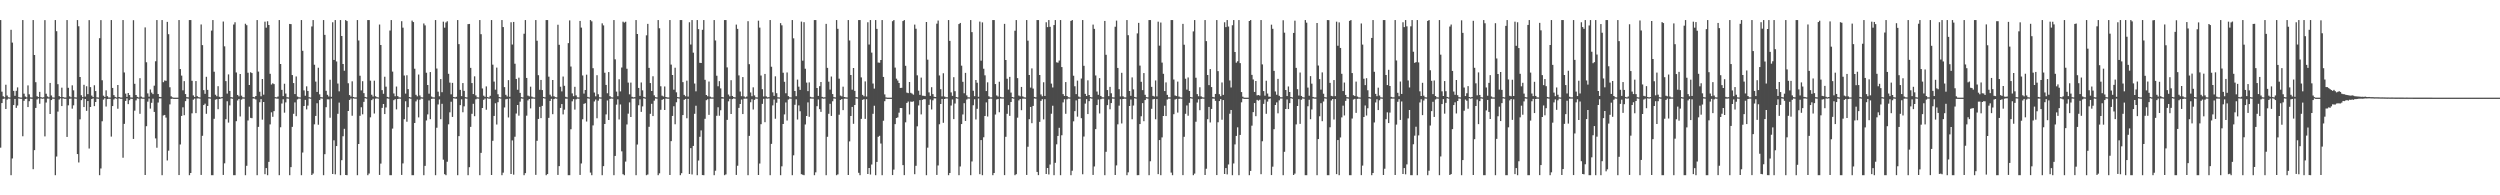<?xml version="1.0" encoding="UTF-8"?>
<svg xmlns="http://www.w3.org/2000/svg" width="1920" height="150">
  <path d="M0 15.425h1v97.969H0zM1 70.409h1v8.742H1zM2 73.957h1v1.986H2zM3 74.687h1v1.000H3zM4 65.069h1v18.648H4zM5 73.388h1v3.101H5zM6 74.700h1v1.000H6zM7 74.832h1v1.000H7zM8 22.879h1v111.695H8zM9 32.727h1v88.949H9zM10 69.808h1v10.901H10zM11 73.554h1v2.403H11zM12 69.726h1v13.137H12zM13 67.122h1v13.948H13zM14 74.604h1v1.000H14zM15 74.869h1v1.000H15zM16 74.900h1v1.000H16zM17 15.425h1v89.243H17zM18 71.940h1v5.480H18zM19 74.161h1v1.863H19zM20 74.729h1v1.000H20zM21 65.576h1v16.655H21zM22 72.425h1v5.274H22zM23 74.755h1v1.000H23zM24 74.870h1v1.000H24zM25 15.425h1v114.544H25zM26 42.253h1v73.064H26zM27 63.136h1v19.762H27zM28 73.941h1v2.432H28zM29 74.549h1v1.000H29zM30 70.550h1v9.096H30zM31 74.617h1v1.000H31zM32 74.895h1v1.000H32zM33 74.708h1v1.000H33zM34 15.476h1v89.279H34zM35 71.967h1v6.780H35zM36 74.051h1v1.659H36zM37 74.712h1v1.000H37zM38 63.678h1v23.883H38zM39 73.336h1v3.497H39zM40 74.782h1v1.000H40zM41 74.883h1v1.000H41zM42 15.425h1v119.149H42zM43 23.971h1v96.271H43zM44 64.681h1v21.028H44zM45 73.837h1v2.547H45zM46 74.539h1v1.000H46zM47 67.324h1v14.129H47zM48 74.525h1v1.039H48zM49 74.859h1v1.000H49zM50 74.897h1v1.000H50zM51 15.436h1v89.753H51zM52 67.430h1v13.488H52zM53 73.969h1v1.904H53zM54 74.697h1v1.000H54zM55 65.553h1v17.910H55zM56 69.356h1v11.553H56zM57 74.680h1v1.000H57zM58 74.830h1v1.000H58zM59 15.425h1v102.895H59zM60 20.147h1v104.626H60zM61 59.114h1v32.549H61zM62 73.149h1v3.772H62zM63 74.574h1v1.000H63zM64 65.134h1v17.108H64zM65 74.184h1v1.858H65zM66 66.240h1v18.887H66zM67 72.269h1v5.356H67zM68 15.483h1v98.581H68zM69 66.943h1v15.221H69zM70 73.404h1v2.676H70zM71 74.550h1v1.000H71zM72 65.478h1v16.039H72zM73 69.954h1v8.397H73zM74 74.746h1v1.000H74zM75 74.890h1v1.000H75zM76 29.322h1v105.252H76zM77 15.440h1v113.950H77zM78 61.661h1v31.459H78zM79 73.469h1v3.033H79zM80 74.432h1v1.058H80zM81 69.368h1v12.463H81zM82 73.885h1v2.220H82zM83 74.845h1v1.000H83zM84 74.890h1v1.000H84zM85 15.425h1v89.492H85zM86 67.548h1v13.909H86zM87 73.073h1v3.313H87zM88 74.413h1v1.036H88zM89 74.830h1v1.000H89zM90 65.305h1v18.195H90zM91 74.520h1v1.037H91zM92 74.860h1v1.000H92zM93 74.898h1v1.000H93zM94 15.425h1v105.690H94zM95 55.633h1v39.494H95zM96 71.869h1v5.625H96zM97 74.390h1v1.197H97zM98 71.432h1v8.542H98zM99 73.011h1v3.920H99zM100 74.812h1v1.000H100zM101 74.916h1v1.000H101zM102 15.521h1v91.156H102zM103 64.365h1v20.616H103zM104 72.939h1v4.160H104zM105 74.407h1v1.222H105zM106 74.784h1v1.000H106zM107 60.066h1v27.308H107zM108 74.182h1v1.530H108zM109 74.839h1v1.000H109zM110 74.889h1v1.000H110zM111 21.063h1v113.333H111zM112 47.803h1v49.114H112zM113 71.748h1v6.344H113zM114 74.225h1v1.437H114zM115 68.701h1v14.712H115zM116 71.109h1v7.838H116zM117 72.295h1v3.480H117zM118 65.774h1v20.208H118zM119 47.039h1v59.263H119zM120 15.430h1v98.030H120zM121 72.197h1v6.539H121zM122 74.386h1v1.163H122zM123 74.553h1v1.000H123zM124 15.425h1v119.149H124zM125 63.124h1v25.555H125zM126 61.822h1v26.453H126zM127 62.042h1v28.259H127zM128 16.791h1v106.453H128zM129 26.283h1v89.421H129zM130 67.011h1v13.174H130zM131 73.958h1v1.946H131zM132 74.775h1v1.000H132zM133 74.998h1v1.000H133zM134 74.998h1v1.000H134zM135 74.997h1v1.000H135zM136 74.997h1v1.000H136zM137 15.425h1v119.009H137zM138 53.043h1v57.887H138zM139 58.075h1v30.971H139zM140 69.392h1v13.049H140zM141 62.314h1v26.152H141zM142 72.241h1v5.437H142zM143 74.622h1v1.000H143zM144 74.759h1v1.000H144zM145 15.425h1v119.149H145zM146 15.425h1v117.415H146zM147 62.072h1v24.971H147zM148 73.276h1v3.258H148zM149 74.423h1v1.290H149zM150 62.276h1v24.592H150zM151 73.898h1v1.715H151zM152 74.587h1v1.000H152zM153 74.786h1v1.000H153zM154 18.811h1v115.561H154zM155 34.667h1v69.642H155zM156 69.218h1v11.480H156zM157 72.045h1v7.554H157zM158 59.008h1v28.377H158zM159 69.020h1v12.362H159zM160 74.604h1v1.000H160zM161 74.770h1v1.000H161zM162 23.480h1v111.094H162zM163 15.425h1v119.138H163zM164 55.109h1v36.105H164zM165 72.775h1v3.752H165zM166 73.909h1v2.247H166zM167 66.205h1v17.669H167zM168 74.347h1v1.700H168zM169 74.798h1v1.000H169zM170 74.458h1v1.000H170zM171 16.542h1v117.819H171zM172 35.576h1v89.869H172zM173 62.318h1v29.220H173zM174 71.887h1v5.888H174zM175 57.139h1v37.036H175zM176 69.846h1v11.076H176zM177 74.604h1v1.000H177zM178 74.805h1v1.000H178zM179 18.834h1v115.741H179zM180 17.104h1v117.471H180zM181 55.675h1v37.398H181zM182 72.911h1v4.251H182zM183 73.986h1v1.986H183zM184 56.810h1v32.619H184zM185 73.452h1v3.063H185zM186 74.708h1v1.000H186zM187 74.793h1v1.000H187zM188 18.219h1v116.342H188zM189 19.365h1v107.981H189zM190 55.846h1v36.694H190zM191 65.283h1v16.615H191zM192 55.489h1v35.025H192zM193 56.105h1v34.675H193zM194 74.451h1v1.246H194zM195 74.737h1v1.000H195zM196 73.746h1v2.618H196zM197 15.425h1v119.149H197zM198 54.998h1v42.438H198zM199 70.458h1v8.062H199zM200 73.909h1v2.233H200zM201 60.655h1v31.228H201zM202 72.692h1v5.644H202zM203 16.643h1v117.120H203zM204 21.230h1v107.828H204zM205 16.342h1v118.233H205zM206 19.219h1v105.078H206zM207 56.664h1v38.859H207zM208 64.914h1v21.381H208zM209 63.961h1v25.718H209zM210 64.637h1v20.702H210zM211 74.581h1v1.000H211zM212 74.746h1v1.000H212zM213 74.137h1v1.672H213zM214 15.425h1v119.149H214zM215 49.159h1v48.579H215zM216 69.039h1v10.485H216zM217 73.848h1v2.413H217zM218 64.320h1v22.192H218zM219 71.809h1v6.856H219zM220 74.650h1v1.000H220zM221 74.801h1v1.000H221zM222 18.384h1v116.150H222zM223 18.528h1v109.838H223zM224 57.674h1v39.777H224zM225 63.814h1v23.570H225zM226 72.244h1v6.424H226zM227 58.748h1v30.488H227zM228 74.114h1v2.212H228zM229 74.678h1v1.000H229zM230 74.785h1v1.000H230zM231 15.425h1v119.149H231zM232 39.033h1v78.098H232zM233 69.423h1v11.992H233zM234 73.508h1v3.172H234zM235 66.307h1v17.699H235zM236 69.877h1v11.231H236zM237 74.639h1v1.000H237zM238 74.832h1v1.000H238zM239 20.334h1v114.050H239zM240 15.425h1v117.864H240zM241 49.735h1v45.737H241zM242 62.689h1v26.355H242zM243 70.592h1v8.715H243zM244 52.018h1v43.775H244zM245 72.440h1v4.415H245zM246 74.575h1v1.000H246zM247 74.735h1v1.000H247zM248 15.425h1v119.124H248zM249 26.757h1v91.658H249zM250 69.758h1v12.573H250zM251 72.822h1v3.447H251zM252 74.081h1v2.243H252zM253 61.248h1v29.181H253zM254 74.347h1v1.348H254zM255 17.105h1v116.512H255zM256 46.048h1v61.715H256zM257 15.425h1v118.461H257zM258 47.212h1v64.948H258zM259 64.154h1v23.256H259zM260 70.150h1v8.635H260zM261 15.425h1v119.149H261zM262 27.667h1v95.368H262zM263 49.163h1v55.488H263zM264 54.341h1v44.592H264zM265 15.425h1v118.957H265zM266 16.176h1v118.398H266zM267 63.940h1v21.307H267zM268 73.022h1v3.752H268zM269 74.144h1v1.512H269zM270 62.463h1v26.439H270zM271 74.474h1v1.099H271zM272 74.784h1v1.000H272zM273 74.801h1v1.000H273zM274 15.425h1v119.149H274zM275 31.056h1v79.549H275zM276 58.186h1v30.737H276zM277 69.434h1v12.947H277zM278 62.364h1v25.421H278zM279 71.512h1v6.737H279zM280 74.461h1v1.000H280zM281 74.754h1v1.000H281zM282 15.425h1v119.149H282zM283 15.425h1v117.871H283zM284 61.931h1v28.181H284zM285 72.760h1v4.149H285zM286 74.156h1v1.655H286zM287 61.941h1v25.244H287zM288 73.914h1v1.806H288zM289 74.584h1v1.000H289zM290 74.779h1v1.000H290zM291 18.842h1v115.500H291zM292 34.571h1v91.078H292zM293 69.219h1v13.611H293zM294 72.039h1v7.831H294zM295 58.926h1v28.668H295zM296 66.541h1v16.001H296zM297 74.400h1v1.203H297zM298 74.776h1v1.000H298zM299 23.457h1v111.117H299zM300 15.425h1v119.138H300zM301 54.972h1v43.817H301zM302 71.806h1v5.139H302zM303 73.909h1v2.240H303zM304 66.437h1v17.565H304zM305 73.810h1v2.227H305zM306 74.740h1v1.000H306zM307 74.824h1v1.000H307zM308 16.267h1v118.098H308zM309 21.243h1v104.270H309zM310 58.003h1v33.534H310zM311 71.887h1v5.886H311zM312 57.785h1v35.725H312zM313 68.477h1v13.832H313zM314 74.515h1v1.054H314zM315 74.806h1v1.000H315zM316 15.836h1v118.739H316zM317 16.940h1v117.635H317zM318 52.810h1v41.630H318zM319 72.817h1v5.037H319zM320 73.979h1v2.474H320zM321 57.225h1v32.937H321zM322 73.296h1v3.285H322zM323 74.698h1v1.000H323zM324 74.787h1v1.000H324zM325 18.037h1v116.523H325zM326 19.487h1v107.882H326zM327 55.850h1v36.684H327zM328 65.274h1v22.589H328zM329 71.933h1v5.227H329zM330 55.363h1v36.168H330zM331 74.151h1v1.760H331zM332 74.733h1v1.000H332zM333 74.794h1v1.000H333zM334 15.425h1v119.149H334zM335 52.633h1v45.464H335zM336 70.401h1v9.853H336zM337 73.907h1v2.421H337zM338 60.746h1v30.803H338zM339 70.807h1v8.906H339zM340 16.640h1v105.996H340zM341 21.248h1v112.533H341zM342 17.253h1v117.322H342zM343 16.311h1v107.921H343zM344 56.664h1v38.845H344zM345 63.438h1v22.856H345zM346 72.431h1v5.704H346zM347 63.661h1v26.145H347zM348 74.508h1v1.027H348zM349 74.746h1v1.000H349zM350 74.353h1v1.465H350zM351 15.425h1v119.123H351zM352 33.883h1v70.691H352zM353 69.034h1v11.719H353zM354 73.835h1v2.431H354zM355 63.771h1v22.474H355zM356 69.789h1v11.894H356zM357 74.617h1v1.000H357zM358 74.802h1v1.000H358zM359 18.512h1v116.020H359zM360 18.361h1v110.039H360zM361 52.106h1v45.315H361zM362 63.809h1v23.570H362zM363 72.250h1v7.488H363zM364 58.606h1v30.630H364zM365 73.286h1v3.023H365zM366 74.676h1v1.000H366zM367 74.785h1v1.000H367zM368 15.425h1v119.149H368zM369 26.251h1v91.154H369zM370 67.925h1v15.016H370zM371 73.476h1v3.191H371zM372 74.345h1v1.361H372zM373 66.335h1v17.926H373zM374 74.529h1v1.000H374zM375 74.839h1v1.000H375zM376 73.562h1v2.233H376zM377 15.425h1v118.957H377zM378 49.650h1v58.474H378zM379 62.668h1v26.365H379zM380 68.874h1v10.434H380zM381 51.936h1v43.718H381zM382 72.410h1v6.103H382zM383 74.543h1v1.000H383zM384 74.739h1v1.000H384zM385 15.425h1v119.130H385zM386 20.770h1v111.850H386zM387 66.915h1v15.607H387zM388 72.831h1v3.442H388zM389 74.087h1v1.868H389zM390 61.535h1v28.660H390zM391 74.350h1v1.334H391zM392 17.115h1v116.504H392zM393 34.223h1v73.591H393zM394 16.848h1v117.289H394zM395 48.925h1v56.095H395zM396 60.599h1v26.601H396zM397 68.923h1v11.724H397zM398 59.659h1v29.162H398zM399 71.322h1v6.753H399zM400 74.600h1v1.000H400zM401 74.799h1v1.000H401zM402 25.908h1v108.667H402zM403 15.425h1v117.545H403zM404 59.861h1v28.984H404zM405 73.436h1v3.664H405zM406 73.965h1v2.069H406zM407 66.554h1v16.684H407zM408 74.167h1v1.612H408zM409 74.740h1v1.000H409zM410 74.829h1v1.000H410zM411 15.425h1v118.872H411zM412 31.305h1v76.851H412zM413 57.751h1v33.608H413zM414 68.950h1v13.102H414zM415 61.369h1v29.369H415zM416 69.157h1v12.160H416zM417 74.438h1v1.003H417zM418 74.742h1v1.000H418zM419 15.425h1v119.149H419zM420 15.425h1v118.247H420zM421 58.902h1v31.643H421zM422 72.694h1v4.843H422zM423 74.068h1v1.819H423zM424 61.435h1v26.250H424zM425 73.910h1v2.211H425zM426 74.573h1v1.000H426zM427 74.774h1v1.000H427zM428 19.006h1v115.320H428zM429 34.428h1v93.141H429zM430 66.602h1v16.308H430zM431 70.219h1v9.716H431zM432 58.774h1v29.066H432zM433 65.886h1v18.342H433zM434 74.350h1v1.418H434zM435 74.772h1v1.000H435zM436 33.146h1v101.429H436zM437 15.681h1v118.882H437zM438 51.111h1v48.152H438zM439 71.713h1v6.104H439zM440 73.898h1v2.253H440zM441 66.639h1v17.536H441zM442 73.252h1v3.049H442zM443 74.731h1v1.000H443zM444 74.819h1v1.000H444zM445 16.078h1v118.285H445zM446 21.216h1v104.331H446zM447 57.945h1v33.675H447zM448 71.862h1v7.927H448zM449 69.104h1v10.140H449zM450 57.361h1v35.988H450zM451 74.405h1v1.171H451zM452 74.798h1v1.000H452zM453 15.425h1v117.152H453zM454 16.391h1v118.183H454zM455 52.387h1v43.917H455zM456 71.084h1v6.860H456zM457 73.972h1v2.484H457zM458 57.756h1v33.054H458zM459 72.372h1v4.954H459zM460 74.676h1v1.000H460zM461 74.789h1v1.000H461zM462 17.898h1v116.651H462zM463 19.520h1v108.062H463zM464 55.837h1v39.385H464zM465 65.248h1v22.636H465zM466 71.639h1v5.523H466zM467 55.357h1v36.801H467zM468 73.821h1v2.086H468zM469 74.689h1v1.000H469zM470 74.785h1v1.000H470zM471 15.425h1v119.149H471zM472 45.570h1v74.183H472zM473 70.350h1v10.054H473zM474 73.903h1v2.406H474zM475 60.878h1v30.874H475zM476 70.198h1v10.040H476zM477 51.849h1v64.359H477zM478 16.622h1v117.159H478zM479 17.347h1v117.227H479zM480 16.690h1v107.434H480zM481 52.768h1v42.800H481zM482 63.433h1v23.888H482zM483 72.426h1v6.239H483zM484 63.421h1v26.412H484zM485 74.334h1v1.400H485zM486 74.744h1v1.000H486zM487 74.614h1v1.000H487zM488 15.425h1v119.135H488zM489 26.113h1v84.908H489zM490 67.539h1v13.301H490zM491 73.635h1v2.633H491zM492 63.325h1v22.593H492zM493 69.392h1v12.316H493zM494 74.382h1v1.085H494zM495 74.805h1v1.000H495zM496 27.132h1v107.398H496zM497 18.345h1v115.699H497zM498 52.107h1v45.278H498zM499 63.803h1v23.576H499zM500 69.876h1v9.864H500zM501 58.597h1v30.559H501zM502 73.212h1v4.081H502zM503 74.604h1v1.000H503zM504 74.785h1v1.000H504zM505 15.425h1v119.149H505zM506 21.713h1v111.407H506zM507 66.273h1v18.061H507zM508 73.449h1v3.267H508zM509 74.062h1v2.004H509zM510 66.416h1v18.041H510zM511 74.511h1v1.168H511zM512 74.813h1v1.000H512zM513 74.828h1v1.000H513zM514 15.425h1v118.960H514zM515 49.606h1v58.778H515zM516 57.625h1v31.434H516zM517 68.874h1v12.745H517zM518 52.003h1v43.421H518zM519 70.897h1v7.626H519zM520 74.544h1v1.000H520zM521 74.748h1v1.000H521zM522 15.425h1v119.134H522zM523 15.425h1v117.584H523zM524 63.084h1v25.311H524zM525 72.851h1v3.813H525zM526 73.934h1v2.035H526zM527 61.960h1v28.853H527zM528 74.213h1v1.736H528zM529 17.122h1v116.496H529zM530 34.199h1v79.582H530zM531 15.425h1v118.548H531zM532 40.466h1v71.595H532zM533 64.166h1v23.231H533zM534 70.147h1v11.058H534zM535 15.425h1v119.149H535zM536 22.397h1v100.917H536zM537 48.233h1v56.839H537zM538 48.398h1v51.745H538zM539 22.879h1v111.552H539zM540 15.425h1v119.149H540zM541 61.270h1v29.993H541zM542 72.936h1v4.011H542zM543 73.911h1v2.314H543zM544 62.609h1v25.632H544zM545 74.242h1v1.548H545zM546 74.779h1v1.000H546zM547 74.798h1v1.000H547zM548 15.425h1v119.149H548zM549 31.055h1v100.077H549zM550 58.186h1v30.736H550zM551 66.274h1v16.106H551zM552 62.317h1v26.565H552zM553 67.870h1v16.808H553zM554 74.473h1v1.230H554zM555 74.746h1v1.000H555zM556 15.425h1v119.149H556zM557 15.425h1v118.534H557zM558 51.777h1v40.263H558zM559 72.577h1v5.237H559zM560 73.977h1v1.954H560zM561 61.596h1v25.978H561zM562 73.687h1v2.423H562zM563 74.547h1v1.000H563zM564 74.776h1v1.000H564zM565 18.918h1v115.413H565zM566 22.195h1v105.067H566zM567 57.892h1v24.939H567zM568 70.283h1v9.582H568zM569 73.887h1v2.544H569zM570 59.162h1v28.452H570zM571 74.023h1v1.794H571zM572 74.732h1v1.000H572zM573 74.161h1v1.641H573zM574 16.290h1v118.285H574zM575 49.324h1v55.015H575zM576 70.988h1v7.535H576zM577 73.867h1v2.382H577zM578 67.066h1v17.035H578zM579 73.290h1v3.384H579zM580 74.698h1v1.000H580zM581 74.816h1v1.000H581zM582 15.876h1v118.508H582zM583 21.201h1v104.368H583zM584 58.005h1v37.376H584zM585 68.511h1v11.252H585zM586 74.078h1v1.784H586zM587 56.806h1v37.055H587zM588 74.024h1v1.650H588zM589 74.761h1v1.000H589zM590 74.590h1v1.000H590zM591 15.425h1v119.149H591zM592 51.237h1v59.258H592zM593 70.891h1v10.052H593zM594 73.635h1v2.801H594zM595 58.599h1v32.584H595zM596 71.578h1v7.331H596zM597 74.685h1v1.000H597zM598 74.789h1v1.000H598zM599 17.753h1v116.802H599zM600 19.441h1v108.313H600zM601 55.880h1v39.362H601zM602 62.844h1v25.018H602zM603 71.651h1v7.051H603zM604 55.633h1v36.934H604zM605 73.832h1v2.610H605zM606 74.692h1v1.000H606zM607 74.786h1v1.000H607zM608 15.425h1v119.149H608zM609 29.431h1v89.879H609zM610 69.909h1v10.583H610zM611 73.905h1v2.380H611zM612 61.147h1v30.658H612zM613 66.562h1v14.374H613zM614 68.994h1v16.439H614zM615 16.603h1v117.178H615zM616 46.596h1v87.614H616zM617 17.050h1v117.524H617zM618 52.777h1v42.807H618zM619 63.444h1v25.638H619zM620 70.013h1v8.651H620zM621 63.292h1v26.415H621zM622 74.346h1v1.389H622zM623 74.738h1v1.000H623zM624 74.763h1v1.000H624zM625 15.425h1v119.140H625zM626 15.425h1v116.918H626zM627 67.576h1v13.964H627zM628 73.634h1v2.737H628zM629 66.181h1v17.609H629zM630 62.996h1v22.899H630zM631 74.380h1v1.230H631zM632 74.810h1v1.000H632zM633 74.699h1v1.000H633zM634 18.318h1v116.213H634zM635 52.126h1v52.937H635zM636 62.704h1v24.678H636zM637 68.832h1v10.902H637zM638 58.756h1v30.269H638zM639 72.231h1v5.553H639zM640 74.611h1v1.000H640zM641 74.786h1v1.000H641zM642 15.425h1v119.149H642zM643 22.108h1v111.829H643zM644 60.397h1v27.718H644zM645 73.426h1v3.330H645zM646 73.974h1v2.088H646zM647 66.567h1v18.005H647zM648 74.513h1v1.263H648zM649 74.717h1v1.000H649zM650 74.829h1v1.000H650zM651 15.425h1v118.958H651zM652 31.060h1v77.545H652zM653 57.624h1v31.458H653zM654 68.881h1v13.237H654zM655 52.216h1v42.864H655zM656 69.766h1v10.858H656zM657 74.546h1v1.092H657zM658 74.755h1v1.000H658zM659 15.425h1v117.272H659zM660 15.425h1v119.122H660zM661 59.428h1v31.880H661zM662 72.881h1v3.808H662zM663 73.942h1v2.233H663zM664 62.516h1v28.797H664zM665 74.153h1v2.048H665zM666 17.116h1v116.499H666zM667 34.206h1v94.799H667zM668 15.425h1v118.612H668zM669 40.398h1v85.983H669zM670 64.174h1v23.210H670zM671 68.054h1v13.149H671zM672 15.425h1v119.149H672zM673 22.158h1v102.191H673zM674 48.044h1v57.010H674zM675 48.201h1v56.079H675zM676 46.104h1v64.134H676zM677 15.425h1v119.149H677zM678 59.110h1v33.593H678zM679 72.478h1v5.226H679zM680 74.812h1v1.000H680zM681 74.996h1v1.000H681zM682 74.996h1v1.000H682zM683 74.996h1v1.000H683zM684 74.995h1v1.000H684zM685 16.287h1v118.143H685zM686 15.425h1v114.812H686zM687 51.939h1v43.414H687zM688 60.416h1v30.221H688zM689 61.867h1v28.276H689zM690 63.732h1v22.803H690zM691 67.527h1v15.418H691zM692 67.409h1v15.584H692zM693 16.204h1v110.618H693zM694 15.425h1v119.098H694zM695 50.518h1v43.418H695zM696 71.117h1v7.948H696zM697 71.528h1v6.475H697zM698 62.966h1v24.936H698zM699 71.268h1v6.748H699zM700 71.899h1v6.318H700zM701 72.706h1v5.101H701zM702 18.878h1v114.919H702zM703 22.051h1v105.269H703zM704 57.874h1v39.132H704zM705 69.632h1v11.387H705zM706 72.840h1v4.077H706zM707 59.603h1v28.258H707zM708 73.476h1v3.227H708zM709 73.581h1v2.569H709zM710 73.843h1v2.385H710zM711 16.894h1v117.681H711zM712 45.822h1v67.567H712zM713 70.969h1v9.581H713zM714 73.624h1v2.780H714zM715 66.952h1v17.132H715zM716 72.276h1v4.786H716zM717 74.338h1v1.187H717zM718 74.494h1v1.055H718zM719 18.201h1v116.134H719zM720 15.794h1v111.298H720zM721 57.937h1v37.500H721zM722 68.520h1v11.334H722zM723 74.026h1v1.952H723zM724 56.261h1v38.048H724zM725 74.129h1v1.919H725zM726 74.632h1v1.000H726zM727 74.681h1v1.000H727zM728 15.425h1v119.149H728zM729 31.361h1v101.492H729zM730 70.958h1v10.067H730zM731 73.626h1v2.784H731zM732 59.281h1v32.203H732zM733 70.054h1v9.483H733zM734 74.544h1v1.000H734zM735 74.781h1v1.000H735zM736 18.466h1v116.082H736zM737 17.633h1v110.223H737zM738 50.431h1v44.833H738zM739 62.832h1v25.054H739zM740 71.634h1v7.626H740zM741 55.975h1v36.893H741zM742 73.246h1v3.176H742zM743 74.697h1v1.000H743zM744 74.733h1v1.000H744zM745 15.425h1v119.149H745zM746 24.680h1v99.335H746zM747 69.699h1v11.158H747zM748 73.899h1v2.345H748zM749 61.454h1v30.303H749zM750 63.525h1v20.021H750zM751 74.355h1v1.300H751zM752 16.597h1v117.185H752zM753 46.591h1v60.991H753zM754 17.226h1v117.349H754zM755 52.784h1v52.652H755zM756 57.873h1v31.213H756zM757 69.939h1v8.723H757zM758 63.239h1v26.246H758zM759 73.937h1v2.106H759zM760 74.737h1v1.000H760zM761 74.760h1v1.000H761zM762 15.425h1v119.144H762zM763 15.425h1v117.445H763zM764 64.583h1v23.402H764zM765 73.341h1v3.061H765zM766 74.132h1v1.828H766zM767 62.775h1v23.434H767zM768 74.378h1v1.302H768zM769 74.732h1v1.000H769zM770 74.739h1v1.000H770zM771 18.306h1v116.218H771zM772 46.090h1v58.985H772zM773 60.454h1v26.941H773zM774 68.829h1v11.925H774zM775 59.043h1v29.924H775zM776 71.101h1v7.254H776zM777 74.489h1v1.033H777zM778 74.787h1v1.000H778zM779 23.617h1v110.958H779zM780 15.425h1v118.345H780zM781 59.999h1v30.348H781zM782 73.374h1v3.713H782zM783 73.962h1v2.093H783zM784 66.768h1v17.856H784zM785 74.022h1v1.733H785zM786 74.715h1v1.000H786zM787 74.835h1v1.000H787zM788 15.425h1v118.936H788zM789 31.238h1v81.435H789zM790 57.620h1v33.938H790zM791 67.259h1v14.868H791zM792 52.551h1v42.080H792zM793 68.029h1v13.323H793zM794 74.462h1v1.164H794zM795 74.765h1v1.000H795zM796 15.425h1v116.606H796zM797 15.425h1v119.078H797zM798 57.583h1v36.010H798zM799 72.545h1v4.940H799zM800 73.938h1v2.226H800zM801 63.191h1v28.510H801zM802 73.664h1v2.521H802zM803 17.114h1v116.499H803zM804 20.841h1v108.192H804zM805 15.425h1v118.563H805zM806 20.592h1v105.759H806zM807 64.185h1v23.183H807zM808 67.182h1v14.018H808zM809 19.263h1v115.311H809zM810 15.425h1v109.616H810zM811 47.861h1v62.980H811zM812 48.117h1v56.282H812zM813 46.505h1v51.657H813zM814 15.425h1v119.149H814zM815 51.491h1v52.413H815zM816 72.290h1v6.343H816zM817 73.689h1v2.556H817zM818 63.008h1v24.415H818zM819 73.742h1v2.557H819zM820 74.674h1v1.000H820zM821 74.791h1v1.000H821zM822 16.058h1v118.517H822zM823 15.425h1v115.708H823zM824 58.188h1v34.984H824zM825 66.277h1v19.087H825zM826 72.279h1v4.815H826zM827 61.887h1v27.713H827zM828 74.152h1v1.774H828zM829 74.741h1v1.000H829zM830 60.302h1v30.480H830zM831 15.425h1v118.410H831zM832 50.523h1v54.315H832zM833 72.081h1v7.507H833zM834 73.740h1v2.383H834zM835 61.704h1v25.916H835zM836 72.941h1v4.741H836zM837 74.543h1v1.000H837zM838 74.775h1v1.000H838zM839 18.906h1v115.461H839zM840 22.191h1v105.675H840zM841 57.974h1v41.209H841zM842 70.283h1v10.394H842zM843 72.799h1v3.640H843zM844 60.013h1v27.131H844zM845 73.667h1v2.512H845zM846 74.717h1v1.000H846zM847 74.741h1v1.000H847zM848 16.066h1v118.508H848zM849 42.076h1v74.488H849zM850 69.167h1v11.556H850zM851 73.806h1v2.561H851zM852 66.697h1v17.240H852zM853 71.645h1v7.518H853zM854 74.705h1v1.000H854zM855 74.820h1v1.000H855zM856 20.552h1v113.844H856zM857 15.811h1v111.241H857zM858 52.160h1v43.323H858zM859 68.511h1v12.660H859zM860 74.077h1v2.092H860zM861 55.935h1v38.867H861zM862 73.920h1v2.129H862zM863 74.760h1v1.000H863zM864 74.808h1v1.000H864zM865 15.425h1v119.149H865zM866 27.053h1v105.280H866zM867 69.875h1v11.549H867zM868 73.559h1v2.876H868zM869 59.421h1v32.159H869zM870 68.650h1v12.407H870zM871 74.453h1v1.049H871zM872 74.796h1v1.000H872zM873 25.664h1v108.893H873zM874 17.574h1v116.933H874zM875 50.387h1v44.900H875zM876 62.838h1v26.469H876zM877 69.244h1v9.987H877zM878 56.099h1v36.965H878zM879 72.820h1v4.056H879zM880 74.592h1v1.000H880zM881 74.776h1v1.000H881zM882 15.425h1v119.149H882zM883 15.426h1v108.410H883zM884 66.723h1v16.815H884zM885 73.604h1v2.675H885zM886 74.128h1v1.871H886zM887 61.811h1v29.792H887zM888 74.054h1v2.045H888zM889 16.626h1v117.113H889zM890 35.089h1v72.468H890zM891 17.296h1v117.279H891zM892 48.065h1v57.454H892zM893 56.692h1v32.386H893zM894 69.934h1v11.249H894zM895 63.261h1v25.888H895zM896 72.842h1v3.579H896zM897 74.734h1v1.000H897zM898 74.767h1v1.000H898zM899 15.425h1v117.143H899zM900 15.425h1v119.147H900zM901 61.098h1v26.596H901zM902 73.332h1v3.101H902zM903 73.802h1v2.149H903zM904 62.663h1v23.818H904zM905 74.130h1v1.782H905zM906 74.740h1v1.000H906zM907 74.832h1v1.000H907zM908 18.306h1v116.216H908zM909 34.369h1v70.696H909zM910 60.446h1v26.955H910zM911 68.824h1v12.166H911zM912 59.477h1v29.394H912zM913 69.910h1v9.050H913zM914 74.478h1v1.051H914zM915 74.790h1v1.000H915zM916 24.107h1v110.467H916zM917 15.425h1v117.916H917zM918 59.699h1v33.797H918zM919 72.283h1v6.446H919zM920 73.950h1v2.270H920zM921 67.026h1v17.583H921zM922 74.001h1v1.973H922zM923 74.718h1v1.000H923zM924 74.833h1v1.000H924zM925 15.425h1v118.952H925zM926 31.583h1v97.985H926zM927 57.615h1v33.927H927zM928 65.359h1v16.767H928zM929 53.024h1v41.031H929zM930 66.864h1v16.797H930zM931 74.465h1v1.276H931zM932 74.754h1v1.000H932zM933 72.118h1v5.341H933zM934 15.425h1v119.013H934zM935 54.615h1v39.267H935zM936 72.332h1v5.291H936zM937 73.885h1v2.257H937zM938 63.354h1v28.624H938zM939 72.850h1v3.990H939zM940 17.102h1v116.514H940zM941 20.825h1v108.241H941zM942 15.425h1v118.512H942zM943 20.372h1v105.933H943zM944 61.788h1v25.578H944zM945 67.187h1v17.267H945zM946 19.404h1v115.170H946zM947 15.425h1v110.114H947zM948 39.931h1v70.964H948zM949 48.139h1v56.238H949zM950 47.045h1v50.765H950zM951 15.425h1v119.149H951zM952 48.500h1v55.115H952zM953 70.695h1v7.892H953zM954 74.265h1v1.390H954zM955 74.960h1v1.000H955zM956 74.996h1v1.000H956zM957 74.996h1v1.000H957zM958 74.995h1v1.000H958zM959 16.133h1v118.429H959zM960 15.425h1v115.863H960zM961 57.482h1v39.049H961zM962 61.023h1v25.086H962zM963 70.603h1v8.575H963zM964 62.207h1v27.040H964zM965 73.228h1v3.450H965zM966 72.935h1v4.387H966zM967 73.445h1v3.153H967zM968 15.425h1v118.347H968zM969 49.447h1v59.067H969zM970 69.915h1v9.850H970zM971 73.448h1v2.949H971zM972 62.025h1v25.398H972zM973 71.831h1v6.211H973zM974 74.170h1v1.936H974zM975 74.368h1v1.275H975zM976 18.924h1v115.515H976zM977 22.130h1v105.879H977zM978 54.436h1v44.777H978zM979 70.227h1v10.424H979zM980 72.737h1v5.922H980zM981 60.577h1v26.443H981zM982 73.556h1v3.504H982zM983 74.658h1v1.000H983zM984 74.699h1v1.000H984zM985 15.547h1v119.027H985zM986 25.101h1v91.469H986zM987 69.123h1v14.603H987zM988 73.780h1v2.625H988zM989 66.386h1v17.367H989zM990 70.651h1v8.554H990zM991 74.484h1v1.000H991zM992 74.820h1v1.000H992zM993 25.310h1v109.095H993zM994 15.855h1v117.453H994zM995 52.116h1v43.427H995zM996 68.513h1v12.916H996zM997 73.380h1v2.789H997zM998 55.685h1v39.451H998zM999 73.668h1v2.904H999zM1000 74.647h1v1.000H1000zM1001 74.814h1v1.000H1001zM1002 15.425h1v119.149H1002zM1003 17.387h1v117.188H1003zM1004 67.270h1v14.319H1004zM1005 73.545h1v3.032H1005zM1006 58.486h1v33.084H1006zM1007 64.280h1v19.774H1007zM1008 74.438h1v1.193H1008zM1009 74.793h1v1.000H1009zM1010 74.814h1v1.000H1010zM1011 17.683h1v116.874H1011zM1012 50.349h1v56.442H1012zM1013 60.787h1v28.511H1013zM1014 68.819h1v10.413H1014zM1015 55.613h1v37.490H1015zM1016 71.990h1v6.011H1016zM1017 74.585h1v1.000H1017zM1018 74.779h1v1.000H1018zM1019 15.425h1v119.149H1019zM1020 15.448h1v119.127H1020zM1021 63.637h1v34.087H1021zM1022 73.604h1v3.549H1022zM1023 73.917h1v2.090H1023zM1024 61.496h1v30.300H1024zM1025 73.828h1v2.253H1025zM1026 16.629h1v117.081H1026zM1027 35.119h1v72.447H1027zM1028 17.195h1v117.379H1028zM1029 36.792h1v68.804H1029zM1030 56.693h1v33.445H1030zM1031 69.933h1v11.245H1031zM1032 63.388h1v25.297H1032zM1033 72.887h1v4.567H1033zM1034 74.595h1v1.000H1034zM1035 74.773h1v1.000H1035zM1036 16.049h1v118.525H1036zM1037 15.425h1v119.149H1037zM1038 56.110h1v34.918H1038zM1039 73.102h1v3.357H1039zM1040 73.804h1v2.143H1040zM1041 62.681h1v24.005H1041zM1042 74.131h1v1.808H1042zM1043 74.748h1v1.000H1043zM1044 74.830h1v1.000H1044zM1045 18.031h1v116.489H1045zM1046 34.264h1v92.926H1046zM1047 60.448h1v29.401H1047zM1048 65.357h1v15.629H1048zM1049 60.046h1v28.682H1049zM1050 69.335h1v13.823H1050zM1051 74.468h1v1.113H1051zM1052 74.756h1v1.000H1052zM1053 29.128h1v105.447H1053zM1054 15.425h1v117.421H1054zM1055 55.141h1v38.888H1055zM1056 72.074h1v6.611H1056zM1057 73.905h1v2.316H1057zM1058 67.337h1v17.180H1058zM1059 73.374h1v3.626H1059zM1060 74.721h1v1.000H1060zM1061 74.834h1v1.000H1061zM1062 15.425h1v118.956H1062zM1063 15.425h1v114.177H1063zM1064 57.617h1v33.905H1064zM1065 65.354h1v20.925H1065zM1066 53.619h1v40.891H1066zM1067 66.035h1v20.428H1067zM1068 74.373h1v1.396H1068zM1069 74.745h1v1.000H1069zM1070 74.736h1v1.000H1070zM1071 15.425h1v118.981H1071zM1072 46.451h1v49.258H1072zM1073 71.288h1v6.897H1073zM1074 73.882h1v2.266H1074zM1075 62.618h1v29.512H1075zM1076 72.142h1v5.786H1076zM1077 17.089h1v116.523H1077zM1078 20.815h1v108.272H1078zM1079 15.425h1v118.470H1079zM1080 20.216h1v106.020H1080zM1081 61.816h1v29.121H1081zM1082 67.186h1v17.289H1082zM1083 20.229h1v114.346H1083zM1084 15.425h1v119.149H1084zM1085 39.756h1v71.047H1085zM1086 48.286h1v55.914H1086zM1087 47.730h1v49.618H1087zM1088 15.425h1v119.149H1088zM1089 47.903h1v56.081H1089zM1090 70.145h1v8.527H1090zM1091 73.707h1v2.545H1091zM1092 63.593h1v24.817H1092zM1093 73.454h1v3.738H1093zM1094 74.671h1v1.000H1094zM1095 74.798h1v1.000H1095zM1096 16.059h1v118.515H1096zM1097 15.425h1v115.708H1097zM1098 53.943h1v42.476H1098zM1099 62.056h1v23.314H1099zM1100 72.278h1v5.911H1100zM1101 61.808h1v28.018H1101zM1102 73.729h1v2.657H1102zM1103 74.693h1v1.000H1103zM1104 74.783h1v1.000H1104zM1105 15.425h1v119.149H1105zM1106 41.974h1v78.184H1106zM1107 70.166h1v9.741H1107zM1108 73.709h1v2.408H1108zM1109 62.265h1v25.046H1109zM1110 70.060h1v8.942H1110zM1111 74.431h1v1.038H1111zM1112 74.782h1v1.000H1112zM1113 20.369h1v114.026H1113zM1114 18.832h1v114.836H1114zM1115 54.480h1v44.670H1115zM1116 70.286h1v10.411H1116zM1117 72.807h1v5.793H1117zM1118 61.451h1v25.699H1118zM1119 73.120h1v4.443H1119zM1120 74.633h1v1.000H1120zM1121 74.775h1v1.000H1121zM1122 15.607h1v118.968H1122zM1123 25.243h1v97.684H1123zM1124 67.234h1v17.835H1124zM1125 73.780h1v2.639H1125zM1126 71.641h1v5.712H1126zM1127 66.175h1v17.333H1127zM1128 74.481h1v1.000H1128zM1129 74.821h1v1.000H1129zM1130 74.460h1v1.062H1130zM1131 15.985h1v118.424H1131zM1132 52.090h1v54.812H1132zM1133 63.983h1v17.429H1133zM1134 73.213h1v3.228H1134zM1135 55.591h1v39.740H1135zM1136 72.934h1v4.729H1136zM1137 74.645h1v1.000H1137zM1138 74.810h1v1.000H1138zM1139 15.425h1v119.149H1139zM1140 17.878h1v116.697H1140zM1141 67.191h1v17.574H1141zM1142 73.535h1v3.234H1142zM1143 63.621h1v22.334H1143zM1144 57.726h1v33.678H1144zM1145 74.076h1v1.749H1145zM1146 74.785h1v1.000H1146zM1147 74.813h1v1.000H1147zM1148 17.832h1v116.724H1148zM1149 44.879h1v61.794H1149zM1150 56.832h1v32.459H1150zM1151 68.818h1v13.095H1151zM1152 55.274h1v37.727H1152zM1153 69.035h1v10.156H1153zM1154 74.580h1v1.000H1154zM1155 74.778h1v1.000H1155zM1156 19.890h1v114.685H1156zM1157 15.425h1v119.149H1157zM1158 61.028h1v36.780H1158zM1159 73.584h1v3.547H1159zM1160 73.925h1v2.083H1160zM1161 61.254h1v30.820H1161zM1162 73.720h1v2.560H1162zM1163 16.631h1v117.084H1163zM1164 35.158h1v93.902H1164zM1165 17.079h1v117.495H1165zM1166 36.917h1v86.953H1166zM1167 56.682h1v33.439H1167zM1168 66.280h1v14.895H1168zM1169 63.608h1v24.512H1169zM1170 71.881h1v6.006H1170zM1171 74.597h1v1.000H1171zM1172 74.776h1v1.000H1172zM1173 19.168h1v115.407H1173zM1174 15.425h1v119.149H1174zM1175 55.747h1v36.857H1175zM1176 71.822h1v5.947H1176zM1177 73.806h1v2.134H1177zM1178 62.810h1v24.025H1178zM1179 73.657h1v2.394H1179zM1180 74.754h1v1.000H1180zM1181 74.827h1v1.000H1181zM1182 17.557h1v116.961H1182zM1183 23.296h1v103.489H1183zM1184 57.690h1v32.180H1184zM1185 65.361h1v15.627H1185zM1186 60.743h1v27.811H1186zM1187 66.214h1v16.881H1187zM1188 74.438h1v1.195H1188zM1189 74.754h1v1.000H1189zM1190 34.568h1v100.007H1190zM1191 15.425h1v116.924H1191zM1192 49.834h1v44.396H1192zM1193 71.141h1v7.486H1193zM1194 73.898h1v2.462H1194zM1195 67.184h1v17.168H1195zM1196 72.769h1v4.287H1196zM1197 74.727h1v1.000H1197zM1198 74.835h1v1.000H1198zM1199 15.425h1v118.957H1199zM1200 15.425h1v114.392H1200zM1201 57.613h1v37.523H1201zM1202 65.356h1v22.279H1202zM1203 71.771h1v5.571H1203zM1204 54.304h1v40.628H1204zM1205 74.276h1v1.481H1205zM1206 74.737h1v1.000H1206zM1207 74.730h1v1.000H1207zM1208 15.425h1v119.033H1208zM1209 45.999h1v56.521H1209zM1210 70.360h1v8.212H1210zM1211 73.754h1v2.473H1211zM1212 62.022h1v30.137H1212zM1213 71.806h1v6.149H1213zM1214 17.075h1v106.747H1214zM1215 20.803h1v112.807H1215zM1216 22.097h1v111.769H1216zM1217 15.425h1v110.728H1217zM1218 61.777h1v29.642H1218zM1219 64.986h1v19.479H1219zM1220 19.567h1v115.008H1220zM1221 15.425h1v119.149H1221zM1222 39.715h1v81.139H1222zM1223 48.537h1v55.349H1223zM1224 47.701h1v49.107H1224zM1225 15.425h1v119.149H1225zM1226 41.904h1v63.043H1226zM1227 69.899h1v10.751H1227zM1228 73.697h1v2.556H1228zM1229 18.497h1v116.077H1229zM1230 25.134h1v98.685H1230zM1231 60.276h1v30.469H1231zM1232 67.064h1v18.162H1232zM1233 15.425h1v116.170H1233zM1234 15.425h1v114.619H1234zM1235 50.878h1v44.049H1235zM1236 63.419h1v24.732H1236zM1237 72.163h1v6.670H1237zM1238 62.198h1v27.481H1238zM1239 73.707h1v2.910H1239zM1240 74.624h1v1.000H1240zM1241 74.780h1v1.000H1241zM1242 15.425h1v119.149H1242zM1243 31.598h1v88.803H1243zM1244 68.946h1v10.830H1244zM1245 73.616h1v2.917H1245zM1246 63.034h1v23.669H1246zM1247 69.072h1v10.955H1247zM1248 74.440h1v1.095H1248zM1249 74.791h1v1.000H1249zM1250 74.065h1v1.561H1250zM1251 18.647h1v115.686H1251zM1252 54.595h1v49.614H1252zM1253 70.370h1v10.249H1253zM1254 72.236h1v6.296H1254zM1255 61.173h1v25.823H1255zM1256 72.308h1v5.281H1256zM1257 74.633h1v1.000H1257zM1258 74.778h1v1.000H1258zM1259 15.741h1v118.834H1259zM1260 23.399h1v99.413H1260zM1261 64.890h1v22.684H1261zM1262 73.614h1v2.802H1262zM1263 73.986h1v1.781H1263zM1264 66.140h1v16.957H1264zM1265 74.483h1v1.054H1265zM1266 74.800h1v1.000H1266zM1267 74.474h1v1.038H1267zM1268 16.145h1v118.258H1268zM1269 45.305h1v61.570H1269zM1270 62.422h1v18.968H1270zM1271 73.231h1v4.505H1271zM1272 55.777h1v39.466H1272zM1273 72.690h1v5.026H1273zM1274 74.628h1v1.000H1274zM1275 74.810h1v1.000H1275zM1276 16.975h1v117.600H1276zM1277 17.697h1v116.878H1277zM1278 59.281h1v31.928H1278zM1279 73.535h1v3.195H1279zM1280 74.001h1v1.716H1280zM1281 57.240h1v33.778H1281zM1282 74.066h1v1.842H1282zM1283 74.791h1v1.000H1283zM1284 74.802h1v1.000H1284zM1285 17.959h1v116.596H1285zM1286 33.922h1v72.570H1286zM1287 56.880h1v34.734H1287zM1288 68.841h1v13.043H1288zM1289 55.179h1v37.518H1289zM1290 69.212h1v14.197H1290zM1291 74.537h1v1.021H1291zM1292 74.781h1v1.000H1292zM1293 19.698h1v114.877H1293zM1294 15.425h1v119.149H1294zM1295 59.697h1v38.129H1295zM1296 72.291h1v4.803H1296zM1297 73.938h1v2.067H1297zM1298 61.194h1v31.031H1298zM1299 73.701h1v2.608H1299zM1300 16.641h1v117.085H1300zM1301 21.237h1v107.887H1301zM1302 16.959h1v117.616H1302zM1303 23.628h1v100.435H1303zM1304 56.690h1v33.401H1304zM1305 66.290h1v14.874H1305zM1306 63.940h1v24.129H1306zM1307 71.665h1v8.602H1307zM1308 74.600h1v1.000H1308zM1309 74.779h1v1.000H1309zM1310 22.349h1v112.225H1310zM1311 15.425h1v119.149H1311zM1312 55.470h1v36.931H1312zM1313 71.825h1v6.211H1313zM1314 73.814h1v2.113H1314zM1315 63.081h1v23.821H1315zM1316 73.353h1v3.007H1316zM1317 74.695h1v1.000H1317zM1318 74.827h1v1.000H1318zM1319 17.627h1v116.886H1319zM1320 21.617h1v105.651H1320zM1321 57.732h1v32.143H1321zM1322 65.362h1v21.999H1322zM1323 67.567h1v15.363H1323zM1324 60.802h1v27.532H1324zM1325 74.413h1v1.371H1325zM1326 74.752h1v1.000H1326zM1327 74.604h1v1.000H1327zM1328 15.425h1v119.149H1328zM1329 49.217h1v47.487H1329zM1330 69.492h1v10.402H1330zM1331 73.893h1v2.470H1331zM1332 66.884h1v17.238H1332zM1333 72.768h1v5.366H1333zM1334 74.732h1v1.000H1334zM1335 74.837h1v1.000H1335zM1336 18.265h1v116.117H1336zM1337 15.425h1v114.547H1337zM1338 57.623h1v38.164H1338zM1339 62.662h1v24.979H1339zM1340 71.775h1v5.566H1340zM1341 54.092h1v41.179H1341zM1342 73.801h1v2.257H1342zM1343 74.734h1v1.000H1343zM1344 74.731h1v1.000H1344zM1345 15.425h1v119.067H1345zM1346 39.207h1v63.823H1346zM1347 69.819h1v9.679H1347zM1348 73.775h1v2.449H1348zM1349 61.576h1v30.484H1349zM1350 69.180h1v10.906H1350zM1351 51.517h1v66.551H1351zM1352 17.059h1v116.541H1352zM1353 22.016h1v111.829H1353zM1354 15.425h1v110.742H1354zM1355 47.232h1v44.211H1355zM1356 64.150h1v20.325H1356zM1357 22.263h1v112.216H1357zM1358 15.425h1v119.149H1358zM1359 39.827h1v81.951H1359zM1360 48.876h1v54.625H1360zM1361 47.060h1v50.784H1361zM1362 15.425h1v119.149H1362zM1363 37.795h1v77.611H1363zM1364 68.402h1v12.215H1364zM1365 73.686h1v2.589H1365zM1366 62.986h1v26.025H1366zM1367 70.720h1v9.816H1367zM1368 74.558h1v1.000H1368zM1369 74.803h1v1.000H1369zM1370 71.927h1v5.484H1370zM1371 15.425h1v119.149H1371zM1372 53.282h1v52.207H1372zM1373 62.056h1v26.867H1373zM1374 69.432h1v8.757H1374zM1375 62.090h1v27.494H1375zM1376 73.289h1v3.341H1376zM1377 74.614h1v1.000H1377zM1378 74.772h1v1.000H1378zM1379 15.425h1v119.149H1379zM1380 15.425h1v111.142H1380zM1381 68.653h1v16.043H1381zM1382 73.295h1v3.279H1382zM1383 63.276h1v23.370H1383zM1384 66.456h1v16.597H1384zM1385 74.419h1v1.189H1385zM1386 74.597h1v1.000H1386zM1387 74.799h1v1.000H1387zM1388 18.794h1v115.620H1388zM1389 54.419h1v49.934H1389zM1390 69.202h1v11.504H1390zM1391 72.046h1v6.552H1391zM1392 60.272h1v26.903H1392zM1393 71.509h1v7.696H1393zM1394 74.618h1v1.000H1394zM1395 74.774h1v1.000H1395zM1396 16.961h1v117.614H1396zM1397 15.936h1v118.626H1397zM1398 61.117h1v27.471H1398zM1399 73.612h1v2.844H1399zM1400 73.898h1v2.261H1400zM1401 65.946h1v17.158H1401zM1402 74.351h1v1.245H1402zM1403 74.793h1v1.000H1403zM1404 74.479h1v1.034H1404zM1405 16.439h1v117.975H1405zM1406 35.861h1v71.115H1406zM1407 62.335h1v27.418H1407zM1408 73.218h1v4.546H1408zM1409 55.816h1v39.493H1409zM1410 72.137h1v6.250H1410zM1411 74.613h1v1.000H1411zM1412 74.808h1v1.000H1412zM1413 17.037h1v117.538H1413zM1414 17.484h1v117.091H1414zM1415 58.950h1v32.174H1415zM1416 73.411h1v3.287H1416zM1417 74.003h1v1.981H1417zM1418 56.763h1v33.884H1418zM1419 74.053h1v2.024H1419zM1420 74.791h1v1.000H1420zM1421 74.797h1v1.000H1421zM1422 18.140h1v116.402H1422zM1423 33.908h1v93.940H1423zM1424 56.831h1v35.699H1424zM1425 65.413h1v16.491H1425zM1426 55.104h1v37.280H1426zM1427 65.307h1v20.051H1427zM1428 74.437h1v1.127H1428zM1429 74.752h1v1.000H1429zM1430 33.595h1v100.979H1430zM1431 15.425h1v119.149H1431zM1432 59.844h1v37.989H1432zM1433 72.284h1v6.216H1433zM1434 73.934h1v2.070H1434zM1435 60.911h1v31.419H1435zM1436 73.198h1v3.924H1436zM1437 16.642h1v117.096H1437zM1438 21.225h1v107.900H1438zM1439 16.823h1v117.751H1439zM1440 18.517h1v105.699H1440zM1441 56.659h1v33.468H1441zM1442 66.275h1v20.020H1442zM1443 64.339h1v24.119H1443zM1444 67.698h1v12.506H1444zM1445 74.581h1v1.000H1445zM1446 74.784h1v1.000H1446zM1447 25.008h1v109.567H1447zM1448 15.425h1v119.149H1448zM1449 55.238h1v41.689H1449zM1450 71.836h1v7.758H1450zM1451 73.822h1v2.420H1451zM1452 63.452h1v23.480H1452zM1453 72.958h1v4.040H1453zM1454 74.667h1v1.000H1454zM1455 74.830h1v1.000H1455zM1456 17.842h1v116.653H1456zM1457 21.378h1v106.292H1457zM1458 57.763h1v39.744H1458zM1459 65.355h1v22.044H1459zM1460 72.244h1v4.767H1460zM1461 60.104h1v28.578H1461zM1462 74.184h1v1.593H1462zM1463 74.687h1v1.000H1463zM1464 74.799h1v1.000H1464zM1465 15.425h1v119.149H1465zM1466 46.000h1v68.875H1466zM1467 69.318h1v12.416H1467zM1468 73.842h1v2.521H1468zM1469 66.641h1v17.183H1469zM1470 70.924h1v8.937H1470zM1471 74.657h1v1.000H1471zM1472 74.834h1v1.000H1472zM1473 18.236h1v116.149H1473zM1474 15.425h1v114.652H1474zM1475 53.027h1v42.730H1475zM1476 62.678h1v24.980H1476zM1477 71.775h1v7.526H1477zM1478 53.343h1v42.202H1478zM1479 73.786h1v2.733H1479zM1480 74.729h1v1.000H1480zM1481 74.736h1v1.000H1481zM1482 15.425h1v119.090H1482zM1483 35.177h1v79.207H1483zM1484 69.793h1v11.821H1484zM1485 73.763h1v2.477H1485zM1486 61.268h1v30.576H1486zM1487 67.817h1v14.715H1487zM1488 68.548h1v18.192H1488zM1489 17.067h1v116.534H1489zM1490 45.742h1v87.594H1490zM1491 15.425h1v118.415H1491zM1492 47.189h1v44.280H1492zM1493 64.146h1v22.782H1493zM1494 70.395h1v9.308H1494zM1495 15.425h1v119.149H1495zM1496 28.325h1v94.140H1496zM1497 49.312h1v53.907H1497zM1498 54.445h1v43.085H1498zM1499 15.425h1v119.149H1499zM1500 17.361h1v117.214H1500zM1501 67.794h1v14.011H1501zM1502 74.004h1v1.908H1502zM1503 74.952h1v1.000H1503zM1504 74.995h1v1.000H1504zM1505 74.996h1v1.000H1505zM1506 74.996h1v1.000H1506zM1507 74.995h1v1.000H1507zM1508 15.425h1v118.999H1508zM1509 49.502h1v62.436H1509zM1510 52.359h1v43.173H1510zM1511 63.239h1v26.814H1511zM1512 62.595h1v28.905H1512zM1513 67.359h1v16.221H1513zM1514 67.646h1v15.533H1514zM1515 68.803h1v14.247H1515zM1516 15.425h1v119.149H1516zM1517 15.425h1v116.079H1517zM1518 64.930h1v21.515H1518zM1519 71.145h1v6.938H1519zM1520 72.393h1v5.648H1520zM1521 63.338h1v23.721H1521zM1522 71.623h1v6.708H1522zM1523 71.784h1v5.933H1523zM1524 72.922h1v4.896H1524zM1525 18.723h1v115.365H1525zM1526 34.745h1v69.687H1526zM1527 68.927h1v12.210H1527zM1528 71.546h1v7.823H1528zM1529 59.833h1v27.047H1529zM1530 68.468h1v14.107H1530zM1531 73.587h1v2.836H1531zM1532 73.806h1v2.211H1532zM1533 16.274h1v118.301H1533zM1534 16.293h1v118.269H1534zM1535 60.726h1v29.863H1535zM1536 73.038h1v3.713H1536zM1537 73.624h1v2.639H1537zM1538 66.038h1v17.415H1538zM1539 74.200h1v1.592H1539zM1540 74.336h1v1.196H1540zM1541 74.136h1v1.382H1541zM1542 16.781h1v117.571H1542zM1543 35.795h1v89.331H1543zM1544 62.265h1v29.245H1544zM1545 71.821h1v5.945H1545zM1546 56.089h1v38.942H1546zM1547 70.160h1v8.838H1547zM1548 74.578h1v1.000H1548zM1549 74.679h1v1.000H1549zM1550 24.059h1v110.516H1550zM1551 17.133h1v117.441H1551zM1552 58.769h1v33.929H1552zM1553 73.180h1v3.960H1553zM1554 73.980h1v2.019H1554zM1555 56.603h1v33.485H1555zM1556 73.342h1v3.117H1556zM1557 74.666h1v1.000H1557zM1558 74.784h1v1.000H1558zM1559 18.276h1v116.229H1559zM1560 27.801h1v99.925H1560zM1561 55.832h1v36.709H1561zM1562 65.288h1v16.596H1562zM1563 55.247h1v36.649H1563zM1564 63.512h1v21.937H1564zM1565 74.440h1v1.295H1565zM1566 74.725h1v1.000H1566zM1567 61.465h1v22.320H1567zM1568 15.425h1v119.149H1568zM1569 55.699h1v42.065H1569zM1570 71.012h1v7.501H1570zM1571 73.917h1v2.228H1571zM1572 60.740h1v31.572H1572zM1573 72.756h1v4.330H1573zM1574 16.634h1v117.130H1574zM1575 21.208h1v107.913H1575zM1576 16.677h1v117.898H1576zM1577 18.736h1v105.559H1577zM1578 56.661h1v38.911H1578zM1579 66.282h1v20.017H1579zM1580 64.834h1v24.140H1580zM1581 67.365h1v15.686H1581zM1582 74.563h1v1.000H1582zM1583 74.767h1v1.000H1583zM1584 73.983h1v2.380H1584zM1585 15.425h1v119.149H1585zM1586 52.010h1v46.384H1586zM1587 70.520h1v9.062H1587zM1588 73.841h1v2.408H1588zM1589 63.954h1v22.913H1589zM1590 71.869h1v6.866H1590zM1591 74.659h1v1.000H1591zM1592 74.802h1v1.000H1592zM1593 18.376h1v116.130H1593zM1594 18.066h1v109.927H1594zM1595 57.729h1v39.778H1595zM1596 63.919h1v23.483H1596zM1597 72.243h1v5.150H1597zM1598 59.533h1v29.417H1598zM1599 74.075h1v2.260H1599zM1600 74.675h1v1.000H1600zM1601 74.798h1v1.000H1601zM1602 15.425h1v119.149H1602zM1603 37.353h1v78.440H1603zM1604 69.329h1v12.353H1604zM1605 73.462h1v3.300H1605zM1606 66.466h1v16.994H1606zM1607 69.598h1v11.626H1607zM1608 74.649h1v1.000H1608zM1609 74.819h1v1.000H1609zM1610 20.242h1v114.123H1610zM1611 15.425h1v117.963H1611zM1612 50.070h1v45.627H1612zM1613 62.706h1v26.383H1613zM1614 71.580h1v7.727H1614zM1615 52.753h1v42.976H1615zM1616 72.535h1v4.303H1616zM1617 74.575h1v1.000H1617zM1618 74.730h1v1.000H1618zM1619 15.425h1v119.106H1619zM1620 25.882h1v93.726H1620zM1621 69.509h1v12.635H1621zM1622 72.830h1v3.424H1622zM1623 65.193h1v20.437H1623zM1624 61.110h1v30.403H1624zM1625 74.337h1v1.368H1625zM1626 17.080h1v116.514H1626zM1627 46.026h1v61.738H1627zM1628 15.425h1v118.417H1628zM1629 47.172h1v65.191H1629zM1630 64.144h1v23.272H1630zM1631 70.156h1v8.637H1631zM1632 15.425h1v119.149H1632zM1633 28.203h1v94.730H1633zM1634 49.833h1v53.690H1634zM1635 54.252h1v44.346H1635zM1636 15.425h1v119.149H1636zM1637 16.440h1v118.134H1637zM1638 64.052h1v19.695H1638zM1639 72.935h1v3.853H1639zM1640 68.713h1v11.922H1640zM1641 62.594h1v26.586H1641zM1642 74.511h1v1.037H1642zM1643 74.790h1v1.000H1643zM1644 74.807h1v1.000H1644zM1645 15.425h1v119.149H1645zM1646 31.056h1v79.546H1646zM1647 58.192h1v30.729H1647zM1648 69.434h1v12.946H1648zM1649 62.606h1v26.313H1649zM1650 71.285h1v7.157H1650zM1651 74.456h1v1.000H1651zM1652 74.765h1v1.000H1652zM1653 15.591h1v118.984H1653zM1654 15.425h1v117.250H1654zM1655 62.082h1v28.461H1655zM1656 72.822h1v4.082H1656zM1657 74.155h1v1.558H1657zM1658 62.829h1v23.934H1658zM1659 73.891h1v1.720H1659zM1660 74.596h1v1.000H1660zM1661 74.787h1v1.000H1661zM1662 18.774h1v115.635H1662zM1663 34.748h1v79.235H1663zM1664 69.207h1v13.610H1664zM1665 72.061h1v7.808H1665zM1666 59.296h1v27.649H1666zM1667 67.846h1v15.000H1667zM1668 74.428h1v1.026H1668zM1669 74.765h1v1.000H1669zM1670 24.499h1v110.076H1670zM1671 15.540h1v119.023H1671zM1672 55.400h1v43.599H1672zM1673 72.736h1v4.268H1673zM1674 73.915h1v2.245H1674zM1675 66.024h1v17.616H1675zM1676 73.996h1v2.055H1676zM1677 74.729h1v1.000H1677zM1678 74.831h1v1.000H1678zM1679 16.960h1v117.444H1679zM1680 21.845h1v103.461H1680zM1681 58.002h1v33.537H1681zM1682 71.896h1v5.878H1682zM1683 56.526h1v38.229H1683zM1684 68.207h1v13.737H1684zM1685 74.501h1v1.052H1685zM1686 74.801h1v1.000H1686zM1687 22.481h1v112.093H1687zM1688 17.190h1v117.385H1688zM1689 55.601h1v39.145H1689zM1690 72.828h1v4.596H1690zM1691 73.996h1v2.469H1691zM1692 56.572h1v32.784H1692zM1693 73.290h1v3.231H1693zM1694 74.702h1v1.000H1694zM1695 74.792h1v1.000H1695zM1696 18.432h1v116.114H1696zM1697 19.276h1v108.302H1697zM1698 55.836h1v36.702H1698zM1699 65.290h1v22.572H1699zM1700 72.552h1v4.617H1700zM1701 55.536h1v35.804H1701zM1702 74.259h1v1.530H1702zM1703 74.741h1v1.000H1703zM1704 74.757h1v1.000H1704zM1705 15.425h1v119.149H1705zM1706 52.642h1v45.925H1706zM1707 70.550h1v9.596H1707zM1708 73.916h1v2.434H1708zM1709 60.646h1v31.525H1709zM1710 71.288h1v8.110H1710zM1711 16.650h1v117.113H1711zM1712 21.211h1v112.194H1712zM1713 17.192h1v117.383H1713zM1714 16.528h1v107.790H1714zM1715 56.662h1v38.892H1715zM1716 63.438h1v22.855H1716zM1717 72.439h1v5.314H1717zM1718 64.418h1v24.953H1718zM1719 74.571h1v1.000H1719zM1720 74.748h1v1.000H1720zM1721 74.316h1v1.471H1721zM1722 15.425h1v119.149H1722zM1723 34.305h1v71.104H1723zM1724 69.059h1v11.608H1724zM1725 73.847h1v2.408H1725zM1726 64.557h1v22.196H1726zM1727 69.446h1v10.469H1727zM1728 74.609h1v1.000H1728zM1729 74.803h1v1.000H1729zM1730 18.392h1v116.141H1730zM1731 18.281h1v109.949H1731zM1732 52.309h1v45.178H1732zM1733 63.815h1v23.581H1733zM1734 72.242h1v7.490H1734zM1735 59.092h1v30.045H1735zM1736 73.345h1v2.990H1736zM1737 74.682h1v1.000H1737zM1738 74.793h1v1.000H1738zM1739 15.425h1v119.149H1739zM1740 26.009h1v90.511H1740zM1741 68.229h1v14.955H1741zM1742 73.494h1v3.235H1742zM1743 74.327h1v1.377H1743zM1744 66.354h1v17.264H1744zM1745 74.525h1v1.000H1745zM1746 74.825h1v1.000H1746zM1747 73.306h1v3.558H1747zM1748 15.425h1v118.958H1748zM1749 49.894h1v55.607H1749zM1750 62.731h1v26.341H1750zM1751 68.868h1v10.442H1751zM1752 52.323h1v43.495H1752zM1753 72.406h1v6.167H1753zM1754 74.546h1v1.000H1754zM1755 74.727h1v1.000H1755zM1756 15.425h1v119.117H1756zM1757 20.507h1v110.703H1757zM1758 67.140h1v14.906H1758zM1759 72.822h1v3.441H1759zM1760 74.073h1v1.913H1760zM1761 61.086h1v29.995H1761zM1762 74.338h1v1.366H1762zM1763 17.096h1v116.509H1763zM1764 34.201h1v73.504H1764zM1765 15.425h1v118.431H1765zM1766 45.701h1v66.591H1766zM1767 64.146h1v23.273H1767zM1768 70.153h1v8.633H1768zM1769 15.425h1v119.149H1769zM1770 27.794h1v95.392H1770zM1771 49.837h1v54.292H1771zM1772 52.131h1v45.829H1772zM1773 22.864h1v111.588H1773zM1774 15.425h1v119.149H1774zM1775 63.978h1v22.802H1775zM1776 73.350h1v3.517H1776zM1777 74.575h1v1.000H1777zM1778 74.997h1v1.000H1778zM1779 74.996h1v1.000H1779zM1780 74.995h1v1.000H1780zM1781 74.995h1v1.000H1781zM1782 15.590h1v118.824H1782zM1783 25.570h1v87.011H1783zM1784 52.378h1v42.459H1784zM1785 61.074h1v28.525H1785zM1786 66.878h1v16.482H1786zM1787 66.912h1v16.393H1787zM1788 67.666h1v14.791H1788zM1789 68.460h1v14.356H1789zM1790 69.161h1v12.506H1790zM1791 69.783h1v10.343H1791zM1792 69.032h1v11.263H1792zM1793 70.057h1v10.200H1793zM1794 70.954h1v8.564H1794zM1795 70.497h1v8.874H1795zM1796 70.033h1v9.356H1796zM1797 70.605h1v8.834H1797zM1798 71.935h1v6.864H1798zM1799 72.294h1v5.236H1799zM1800 72.393h1v5.283H1800zM1801 72.751h1v4.390H1801zM1802 72.978h1v3.916H1802zM1803 73.146h1v4.100H1803zM1804 73.334h1v3.267H1804zM1805 73.491h1v3.200H1805zM1806 73.216h1v3.223H1806zM1807 73.457h1v3.187H1807zM1808 73.875h1v2.280H1808zM1809 73.967h1v2.191H1809zM1810 74.102h1v1.879H1810zM1811 74.149h1v1.662H1811zM1812 74.224h1v1.567H1812zM1813 74.338h1v1.415H1813zM1814 74.280h1v1.546H1814zM1815 74.416h1v1.285H1815zM1816 74.180h1v1.410H1816zM1817 74.428h1v1.203H1817zM1818 74.568h1v1.000H1818zM1819 74.449h1v1.070H1819zM1820 74.595h1v1.000H1820zM1821 74.609h1v1.000H1821zM1822 74.602h1v1.000H1822zM1823 74.701h1v1.000H1823zM1824 74.687h1v1.000H1824zM1825 74.677h1v1.000H1825zM1826 74.721h1v1.000H1826zM1827 74.733h1v1.000H1827zM1828 74.791h1v1.000H1828zM1829 74.761h1v1.000H1829zM1830 74.799h1v1.000H1830zM1831 74.818h1v1.000H1831zM1832 74.840h1v1.000H1832zM1833 74.862h1v1.000H1833zM1834 74.838h1v1.000H1834zM1835 74.896h1v1.000H1835zM1836 74.873h1v1.000H1836zM1837 74.866h1v1.000H1837zM1838 74.894h1v1.000H1838zM1839 74.908h1v1.000H1839zM1840 74.912h1v1.000H1840zM1841 74.905h1v1.000H1841zM1842 74.919h1v1.000H1842zM1843 74.914h1v1.000H1843zM1844 74.924h1v1.000H1844zM1845 74.915h1v1.000H1845zM1846 74.944h1v1.000H1846zM1847 74.945h1v1.000H1847zM1848 74.932h1v1.000H1848zM1849 74.945h1v1.000H1849zM1850 74.951h1v1.000H1850zM1851 74.948h1v1.000H1851zM1852 74.950h1v1.000H1852zM1853 74.958h1v1.000H1853zM1854 74.964h1v1.000H1854zM1855 74.971h1v1.000H1855zM1856 74.968h1v1.000H1856zM1857 74.971h1v1.000H1857zM1858 74.971h1v1.000H1858zM1859 74.975h1v1.000H1859zM1860 74.971h1v1.000H1860zM1861 74.975h1v1.000H1861zM1862 74.980h1v1.000H1862zM1863 74.983h1v1.000H1863zM1864 74.980h1v1.000H1864zM1865 74.982h1v1.000H1865zM1866 74.982h1v1.000H1866zM1867 74.981h1v1.000H1867zM1868 74.985h1v1.000H1868zM1869 74.985h1v1.000H1869zM1870 74.986h1v1.000H1870zM1871 74.984h1v1.000H1871zM1872 74.989h1v1.000H1872zM1873 74.988h1v1.000H1873zM1874 74.990h1v1.000H1874zM1875 74.987h1v1.000H1875zM1876 74.987h1v1.000H1876zM1877 74.992h1v1.000H1877zM1878 74.990h1v1.000H1878zM1879 74.992h1v1.000H1879zM1880 74.992h1v1.000H1880zM1881 74.993h1v1.000H1881zM1882 74.994h1v1.000H1882zM1883 74.994h1v1.000H1883zM1884 74.995h1v1.000H1884zM1885 74.995h1v1.000H1885zM1886 74.995h1v1.000H1886zM1887 74.995h1v1.000H1887zM1888 74.996h1v1.000H1888zM1889 74.996h1v1.000H1889zM1890 74.997h1v1.000H1890zM1891 74.997h1v1.000H1891zM1892 74.997h1v1.000H1892zM1893 74.998h1v1.000H1893zM1894 74.997h1v1.000H1894zM1895 74.997h1v1.000H1895zM1896 74.998h1v1.000H1896zM1897 74.998h1v1.000H1897zM1898 74.998h1v1.000H1898zM1899 74.998h1v1.000H1899zM1900 74.998h1v1.000H1900zM1901 74.998h1v1.000H1901zM1902 74.999h1v1.000H1902zM1903 74.999h1v1.000H1903zM1904 74.999h1v1.000H1904zM1905 74.999h1v1.000H1905zM1906 74.999h1v1.000H1906zM1907 74.999h1v1.000H1907zM1908 75.000h1v1.000H1908zM1909 75.000h1v1.000H1909zM1910 75.000h1v1.000H1910zM1911 75.000h1v1.000H1911zM1912 75.000h1v1.000H1912zM1913 75.000h1v1.000H1913zM1914 75.000h1v1.000H1914zM1915 75.000h1v1.000H1915zM1916 75.000h1v1.000H1916zM1917 75.000h1v1.000H1917zM1918 75.000h1v1.000H1918zM1919 75.000h1v1.000H1919z" fill="#4a4a4a"></path>
</svg>
